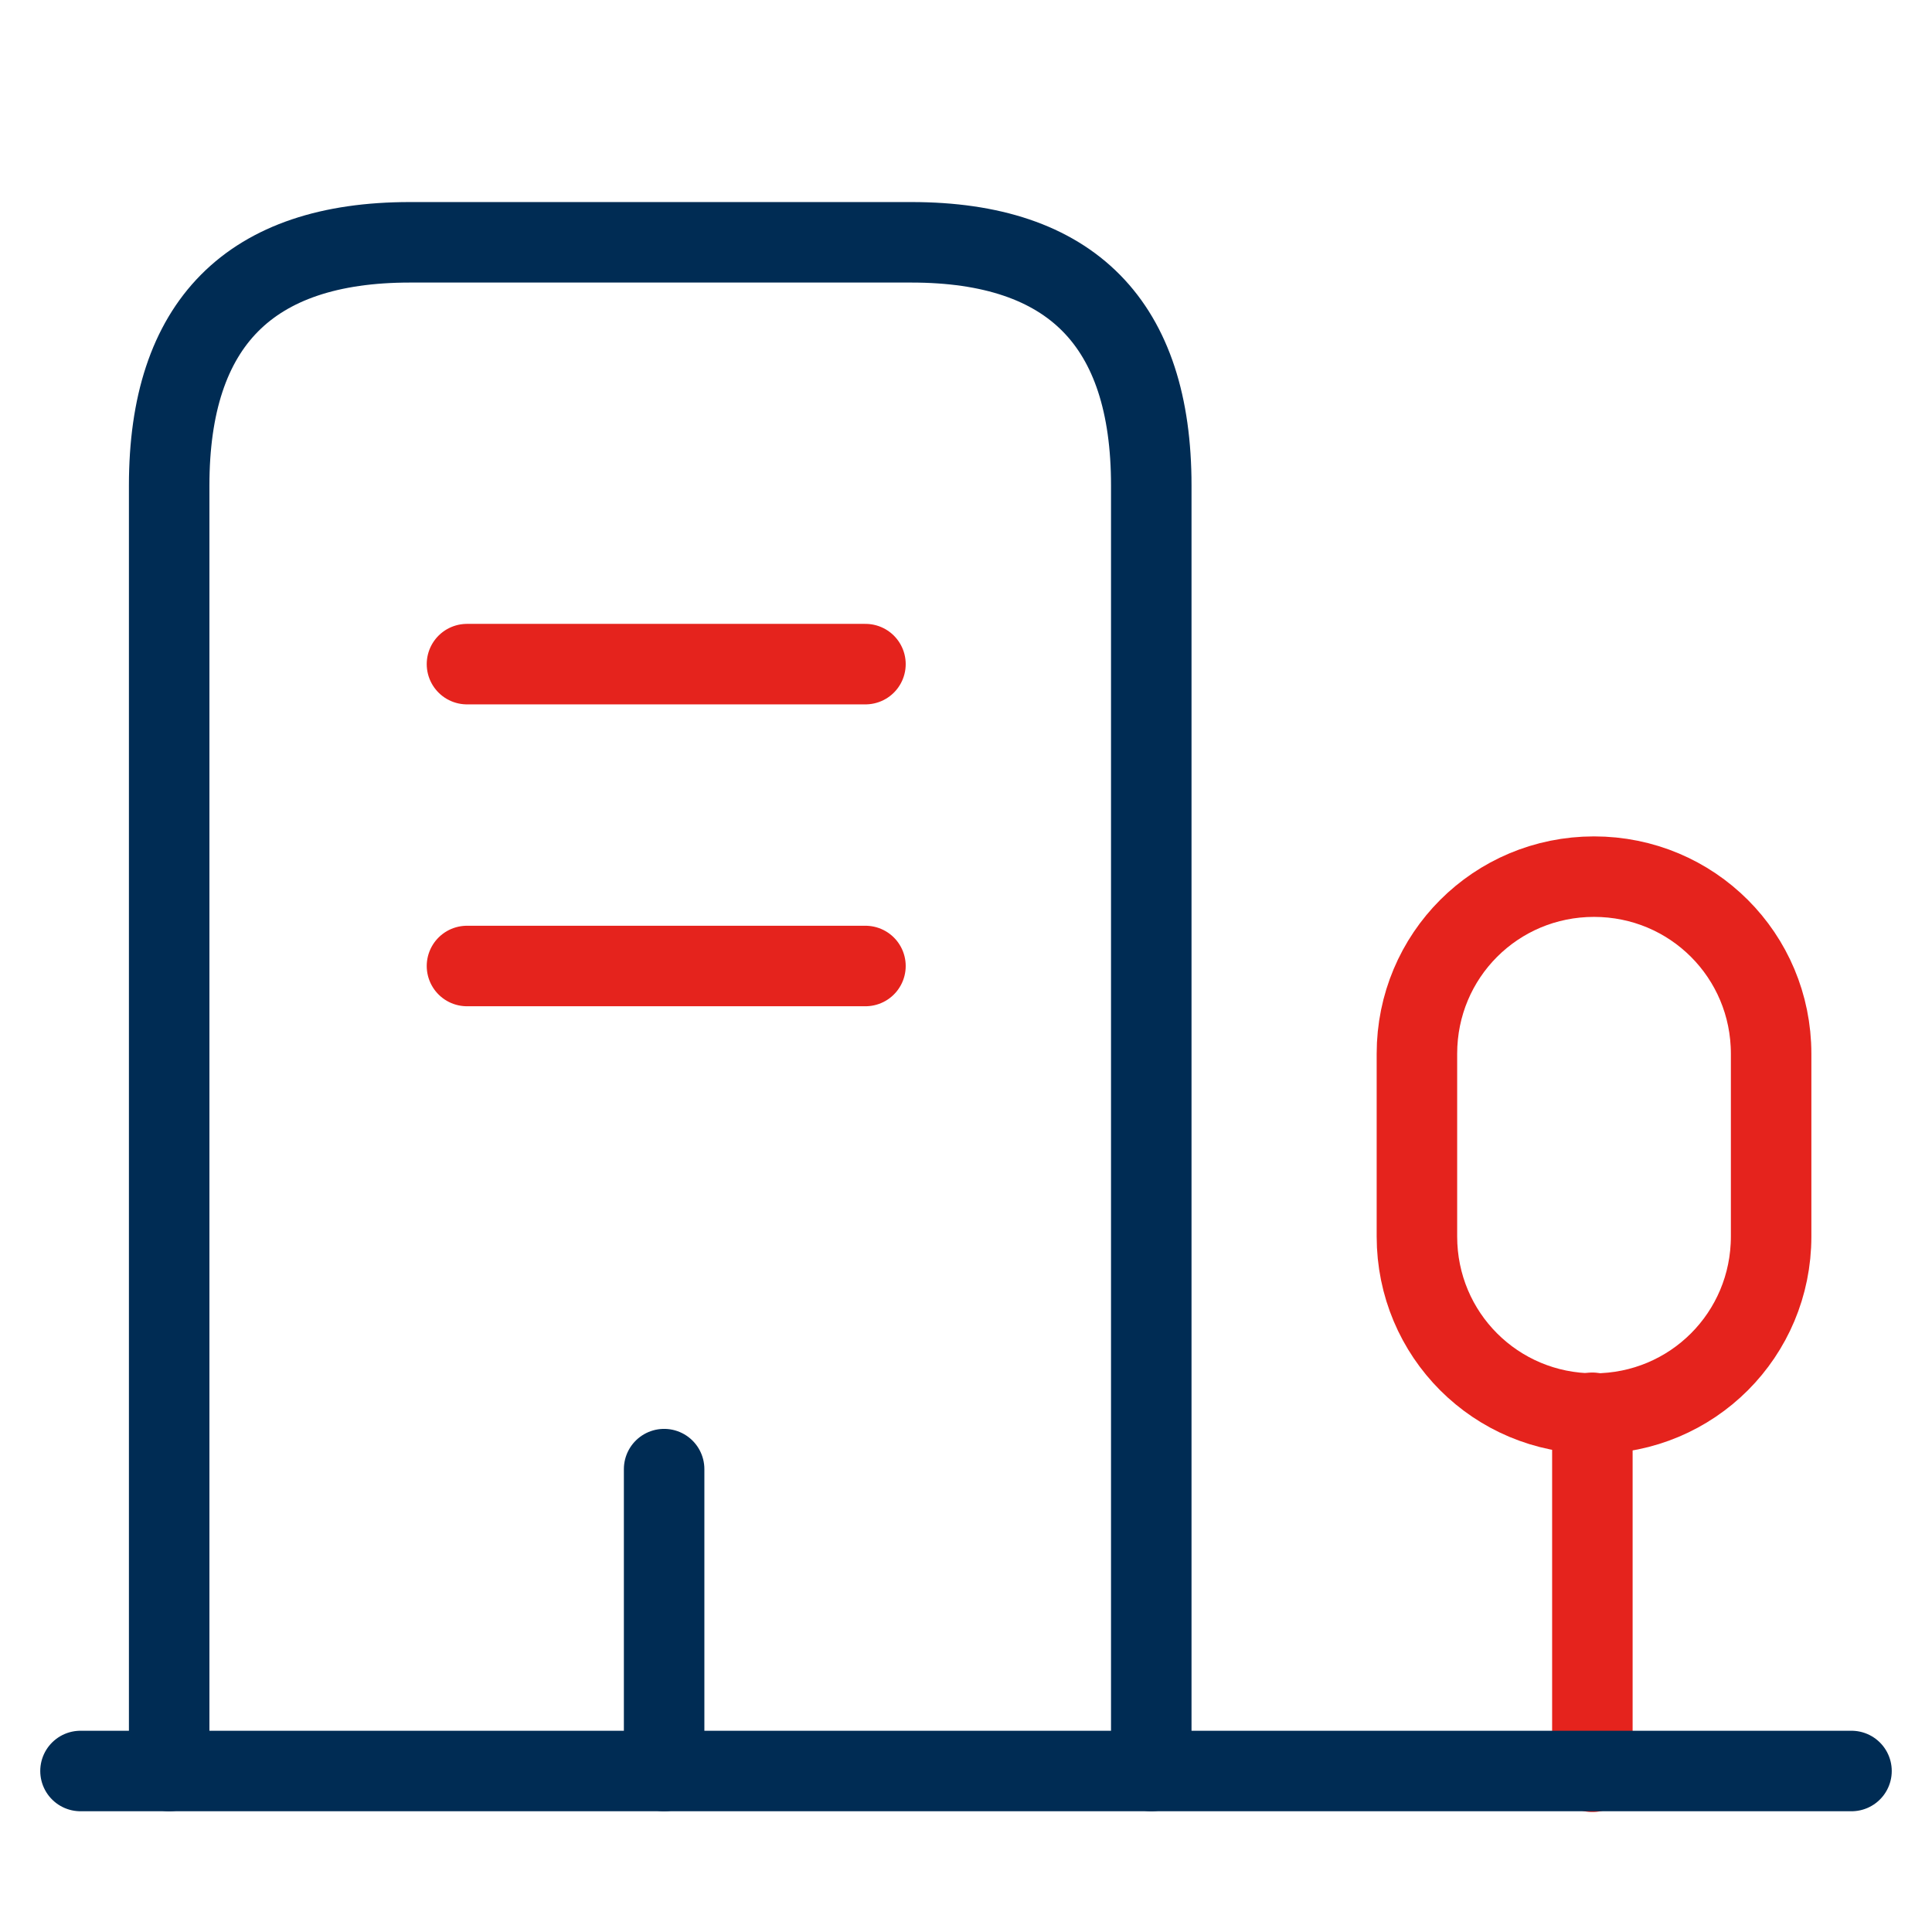 <svg width="48" height="48" viewBox="0 0 48 48" fill="none" xmlns="http://www.w3.org/2000/svg">
<path d="M39.562 44.02V35.1" stroke="#E5231D" stroke-width="2" stroke-miterlimit="10" stroke-linecap="round" stroke-linejoin="round"/>
<path d="M39.603 21.78C37.163 21.78 35.203 23.74 35.203 26.18V30.72C35.203 33.16 37.163 35.12 39.603 35.12C42.043 35.12 44.003 33.16 44.003 30.72V26.18C44.003 23.74 42.043 21.78 39.603 21.78Z" stroke="#E5231D" stroke-width="2" stroke-miterlimit="10" stroke-linecap="round" stroke-linejoin="round"/>
<path d="M11.602 16.5H21.502" stroke="#E5231D" stroke-width="2" stroke-miterlimit="10" stroke-linecap="round" stroke-linejoin="round"/>
<path d="M11.602 24H21.502" stroke="#E5231D" stroke-width="2" stroke-miterlimit="10" stroke-linecap="round" stroke-linejoin="round"/>
<path d="M2 44H46" stroke="#002C54" stroke-width="2" stroke-miterlimit="10" stroke-linecap="round" stroke-linejoin="round"/>
<path d="M4.203 44V12.06C4.203 8.04 6.203 6.02 10.183 6.02H22.643C26.623 6.02 28.603 8.04 28.603 12.06V44" stroke="#002C54" stroke-width="2" stroke-miterlimit="10" stroke-linecap="round" stroke-linejoin="round"/>
<path d="M16.5 44V36.5" stroke="#002C54" stroke-width="2" stroke-miterlimit="10" stroke-linecap="round" stroke-linejoin="round"/>
</svg>
